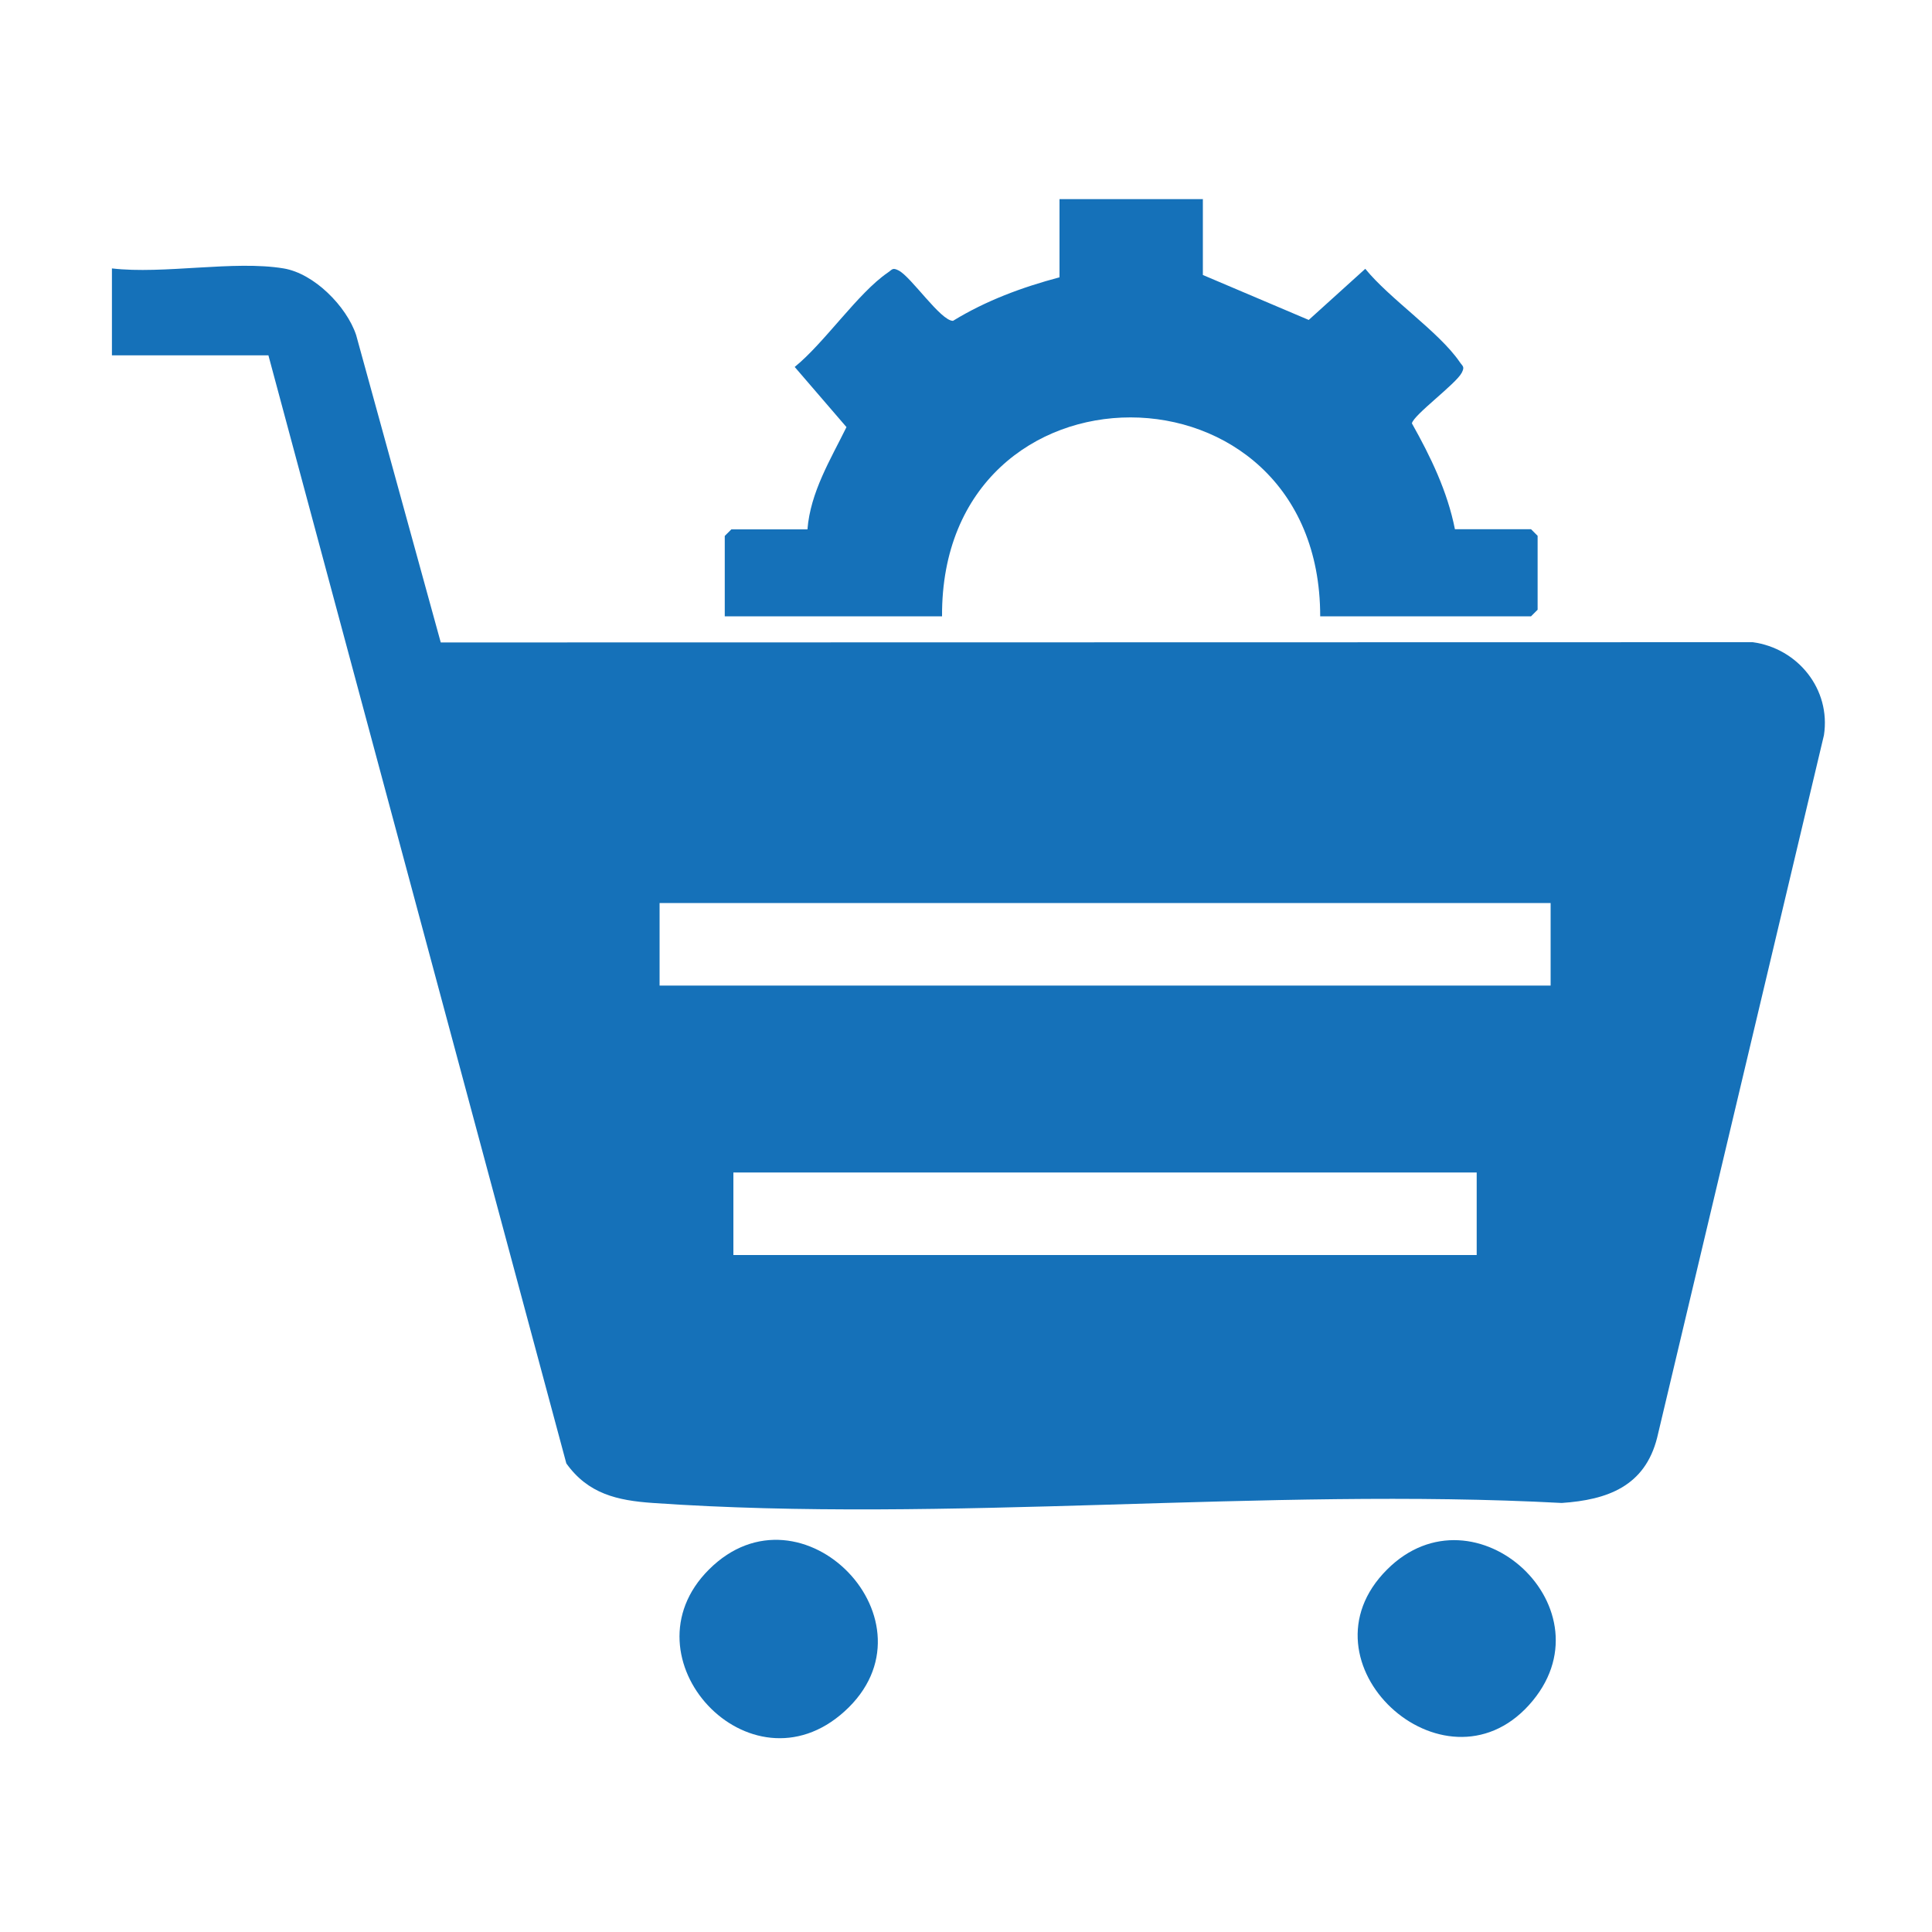 <?xml version="1.0" encoding="UTF-8"?>
<svg id="Layer_1" data-name="Layer 1" xmlns="http://www.w3.org/2000/svg" viewBox="0 0 150 150">
  <defs>
    <style>
      .cls-1 {
        fill: #1571b9;
      }
    </style>
  </defs>
  <path class="cls-1" d="M22.02,20.84c2.36.39,4.88,2.93,5.63,5.17l6.57,23.87,101.86-.02c3.49.47,6.08,3.64,5.53,7.22l-12.95,54.54c-.95,3.77-3.85,4.83-7.41,5.07-23.04-1.23-47.71,1.59-70.56,0-2.77-.19-5.03-.71-6.72-3.07L20.84,27.59h-12.15v-6.75c4.02.47,9.49-.64,13.33,0ZM120.39,70.11H51.21v6.41h69.18v-6.41ZM114.65,91.03h-57.71v6.41h57.71v-6.41Z"/>
  <path class="cls-1" d="M93.39,15.44v5.91l8.22,3.49,4.39-3.97c1.88,2.32,5.73,4.9,7.32,7.22.24.36.42.36.17.85-.44.86-3.75,3.28-3.87,3.93,1.45,2.58,2.76,5.28,3.34,8.22h5.91l.51.51v5.74l-.51.51h-16.37c0-20.56-29.47-20.62-29.36,0h-16.87v-6.24l.51-.51h5.91c.23-2.89,1.79-5.42,3.03-7.94l-4.02-4.67c2.32-1.88,4.9-5.73,7.22-7.32.36-.24.36-.42.85-.17.98.5,3.26,3.91,4.22,3.91,2.56-1.57,5.37-2.61,8.27-3.38v-6.07h11.14Z"/>
  <path class="cls-1" d="M55.04,121.86c7.2-7.2,18.16,4.12,10.52,11.02-7.35,6.64-17.36-4.19-10.52-11.02Z"/>
  <path class="cls-1" d="M107.69,121.86c6.84-6.84,17.67,3.17,11.02,10.52s-18.23-3.32-11.02-10.52Z"/>
</svg>